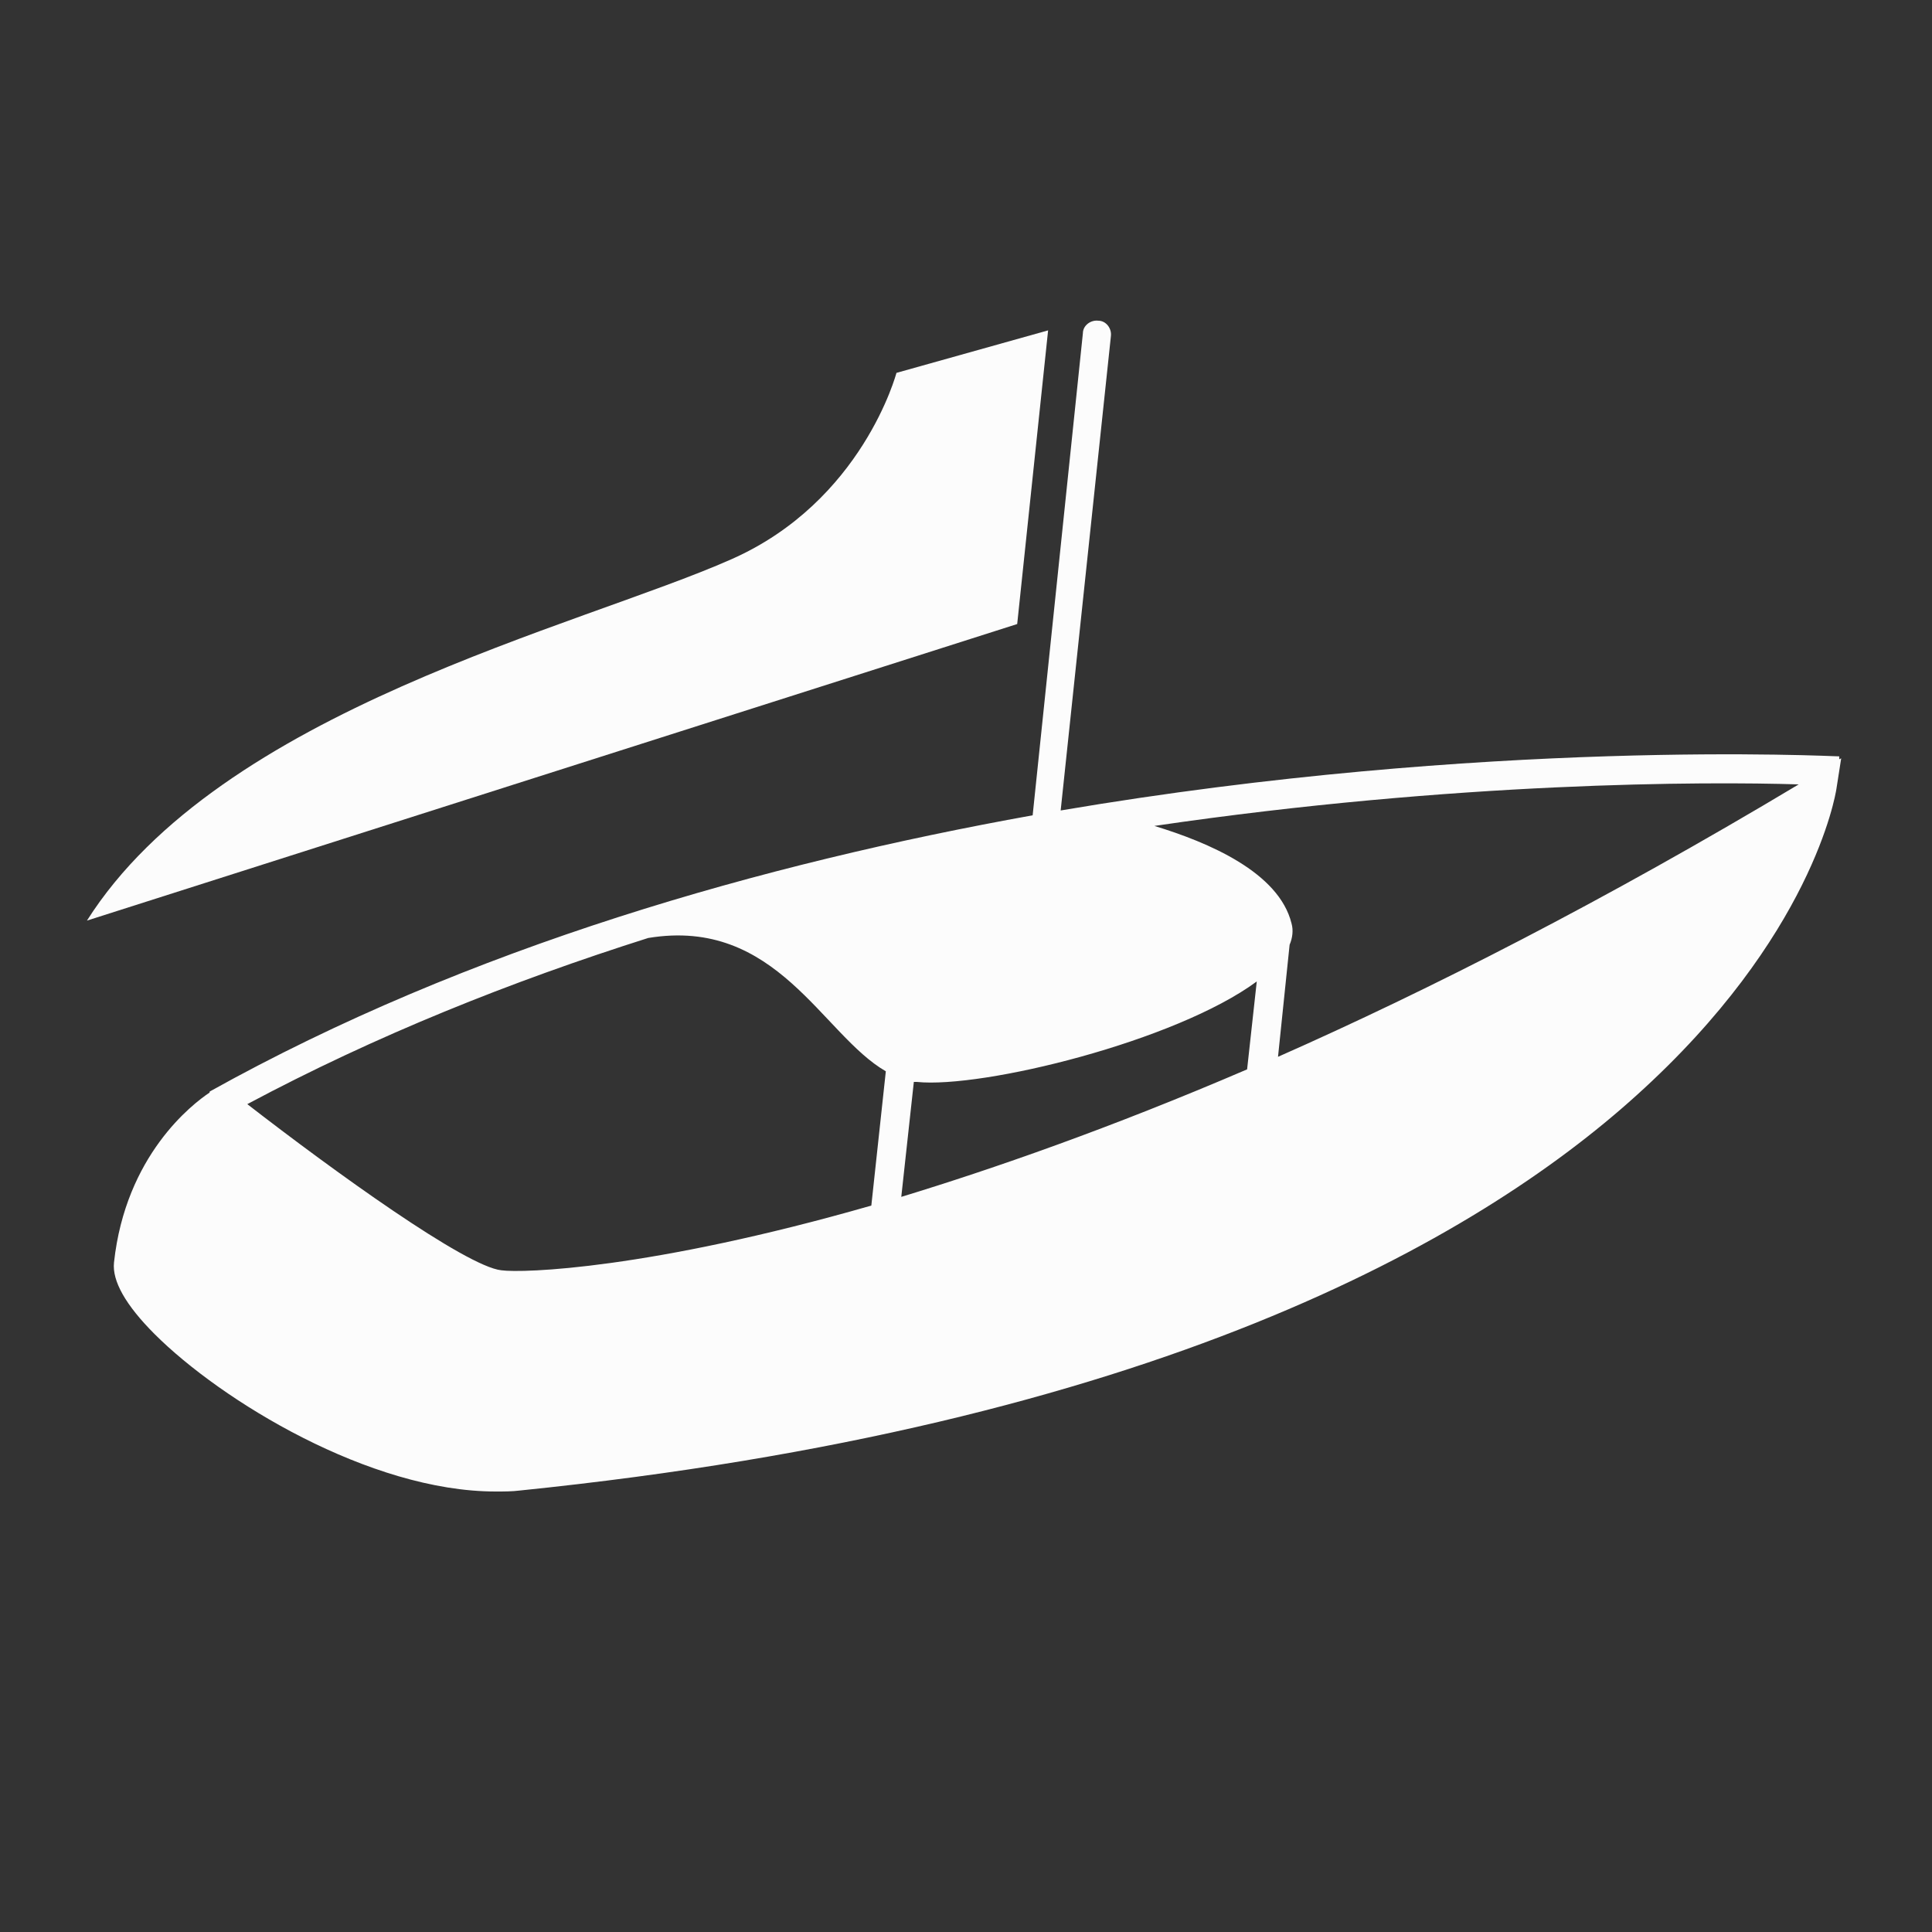 <?xml version="1.0" encoding="utf-8"?>
<!-- Generator: Adobe Illustrator 22.1.0, SVG Export Plug-In . SVG Version: 6.00 Build 0)  -->
<svg version="1.1" id="Ebene_1" xmlns="http://www.w3.org/2000/svg" xmlns:xlink="http://www.w3.org/1999/xlink" x="0px" y="0px"
	 viewBox="0 0 200 200" style="enable-background:new 0 0 200 200;" xml:space="preserve">
<rect x="0" y="0" width="200" height="200" fill="#333333" stroke="none"/>
<style type="text/css">
	.st0{fill:#FCFCFC;}
</style>
<g>
	<path class="st0" d="M190.4,78.6l0-0.3c-0.6,0-36.5-1.9-80.6,5.6l5.2-49.1c0.1-0.8-0.5-1.6-1.3-1.6c-0.8-0.1-1.6,0.5-1.6,1.3
		l-5.2,49.9C79.1,89.4,48.6,98,21.7,113l0,0.1c-1.8,1.2-8.7,6.5-9.9,17.6c-0.2,1.9,1.2,4.4,4.2,7.4c6.9,6.9,22.3,16.3,35.3,16.3
		c0.9,0,1.7,0,2.5-0.1c65.5-6.7,99-25.9,115.6-40.9c18.2-16.4,20.6-31.1,20.7-31.7l0.5-3.2L190.4,78.6z M186.2,81.2
		c-20.2,12.1-38.3,21.3-53.9,28.2l1.2-11.6c0.3-0.7,0.4-1.5,0.2-2.2c-1.3-5.3-8.6-8.4-14.2-10.1C150.8,80.9,176.6,80.9,186.2,81.2z
		 M129.1,110.7c-14.2,6.1-26.3,10.3-35.8,13.2l1.3-11.9c0.1,0,0.2,0,0.3,0c6.8,0.7,26.8-4.2,35.2-10.4L129.1,110.7z M91.7,110.9
		l-1.5,13.9c-23,6.6-36.1,7-38.3,6.7c-3.7-0.4-17.4-10.3-26.3-17.2c13.3-7.1,27.3-12.7,41.5-17.2C80.4,94.9,85.1,107.1,91.7,110.9z"
		/>
	<path class="st0" d="M108.5,34.2l-15.7,4.4c0,0-3.5,13.3-17.1,19.3C59.9,64.9,22.8,73.5,9,95.3l96.3-30.7L108.5,34.2z"/>
</g>
</svg>
